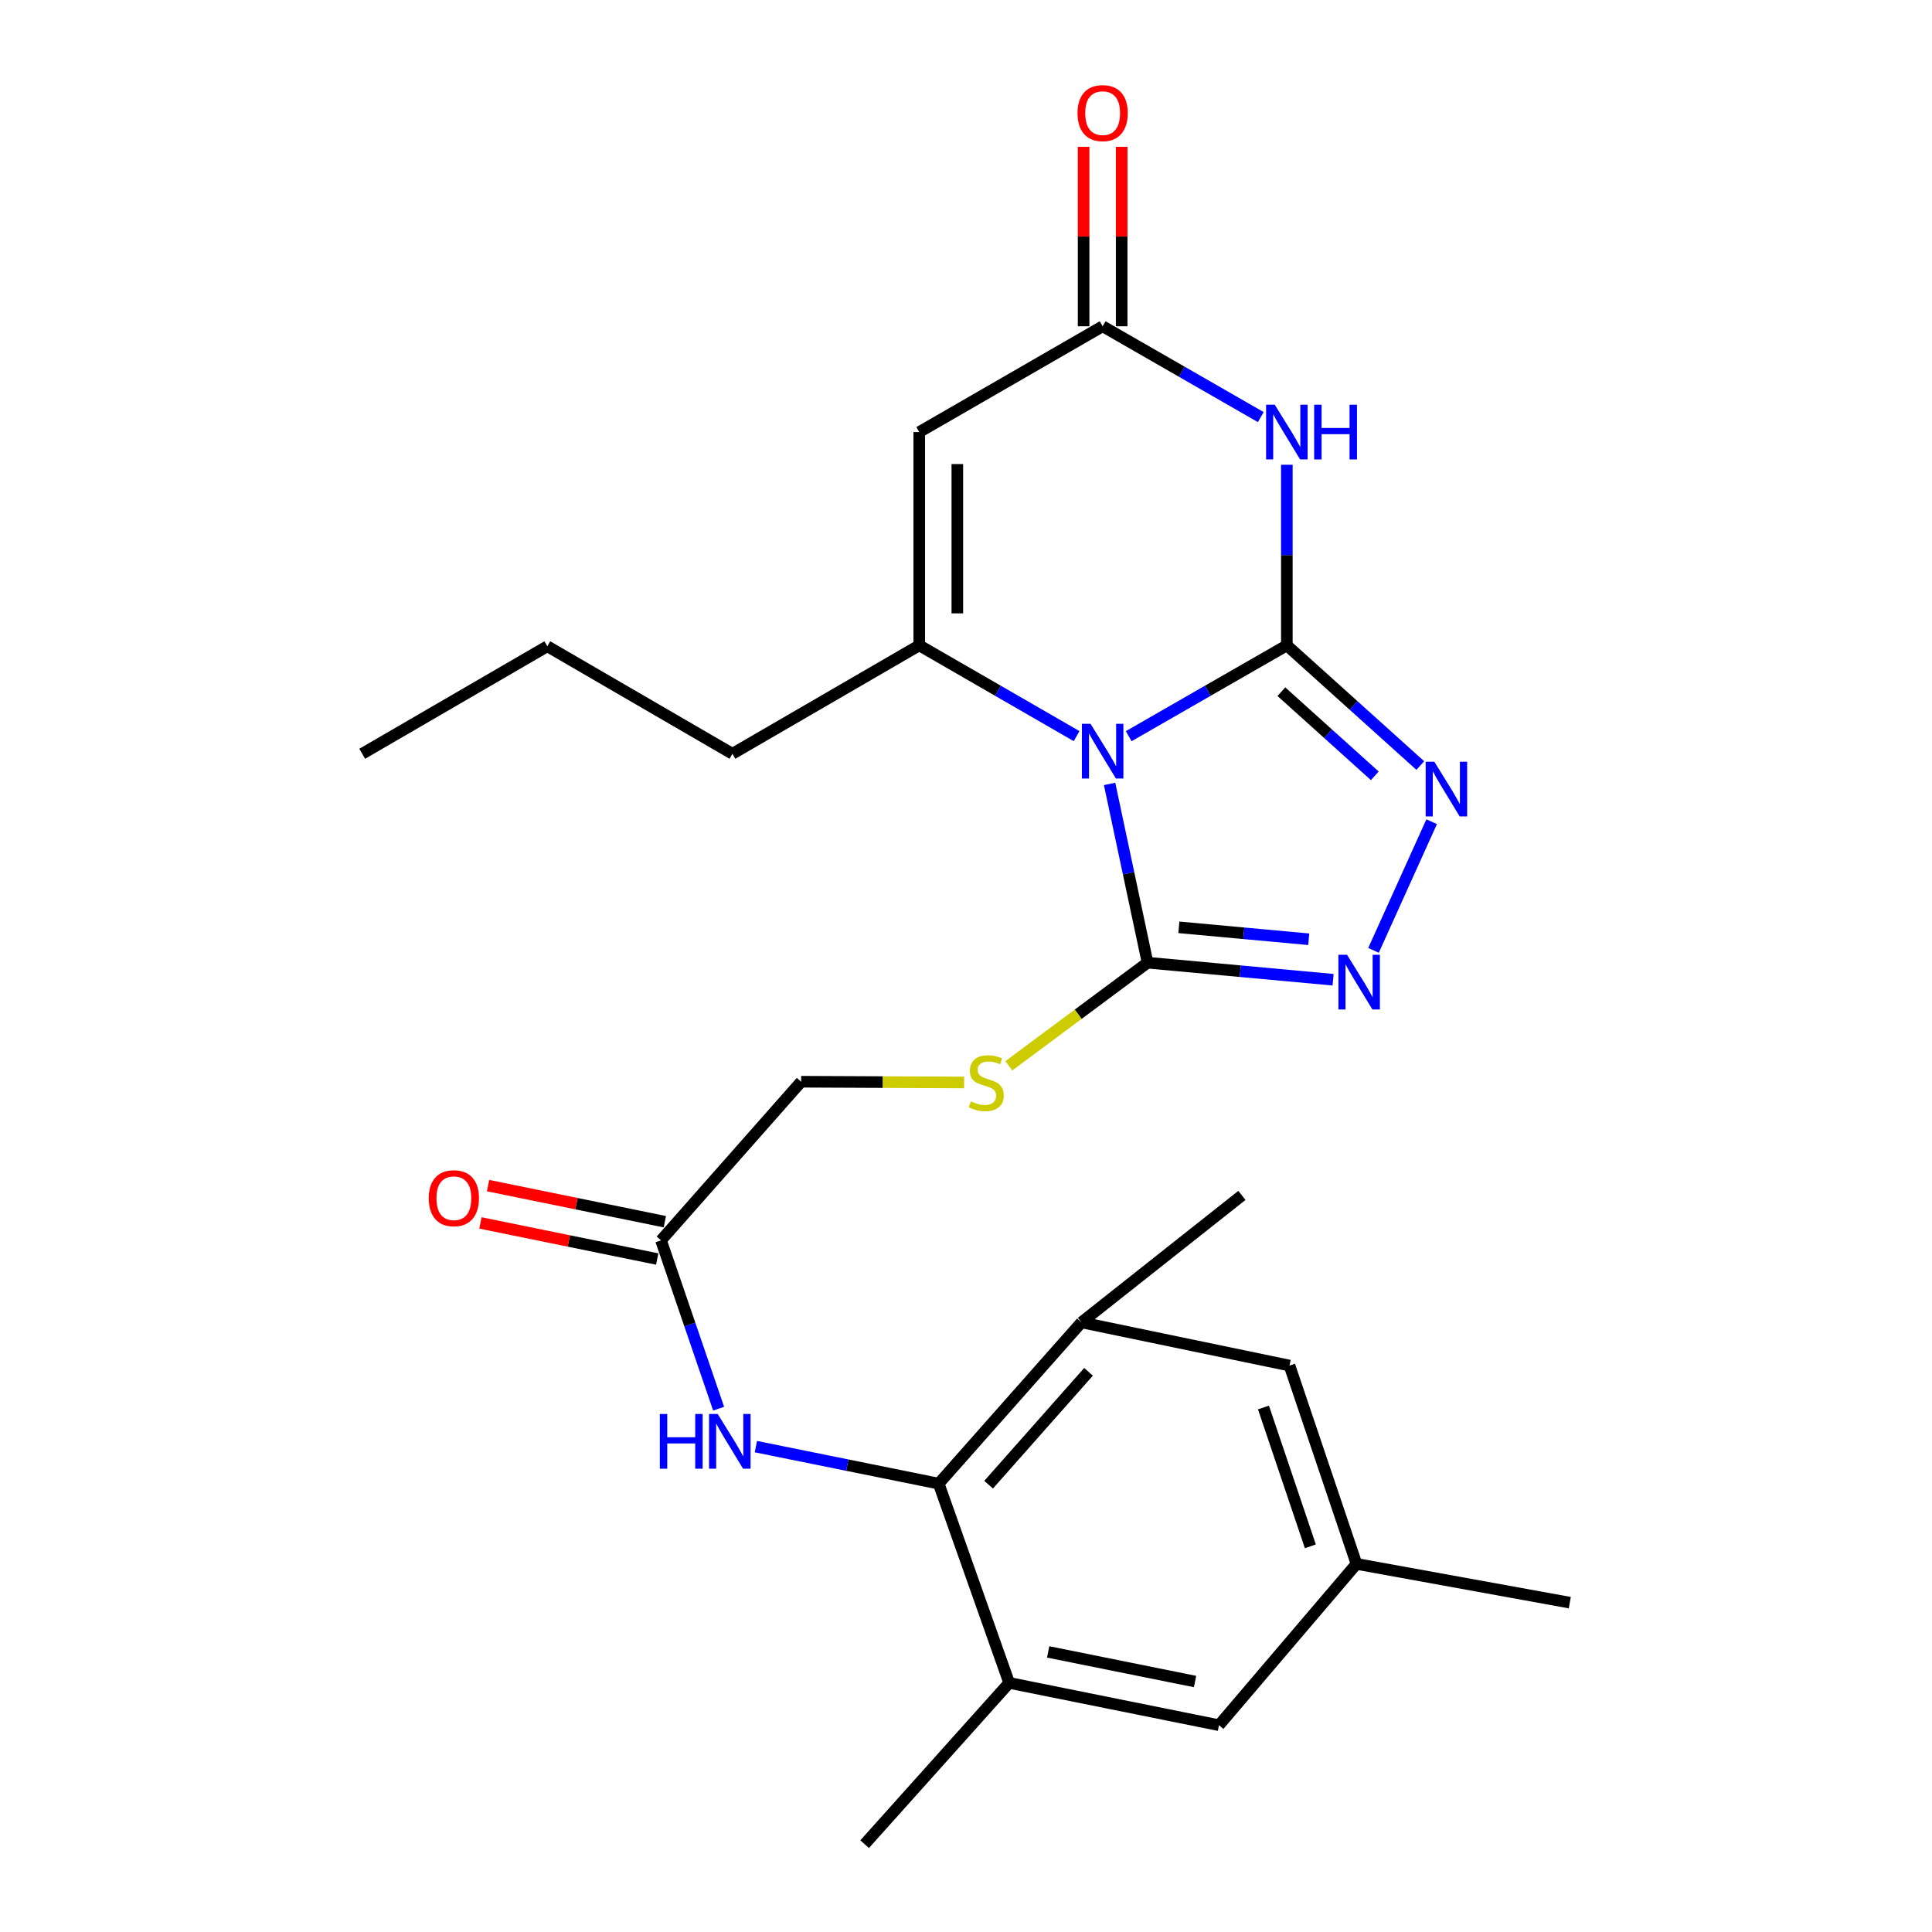 <?xml version='1.0' encoding='iso-8859-1'?>
<svg version='1.1' baseProfile='full'
              xmlns='http://www.w3.org/2000/svg'
                      xmlns:rdkit='http://www.rdkit.org/xml'
                      xmlns:xlink='http://www.w3.org/1999/xlink'
                  xml:space='preserve'
width='1000px' height='1000px' viewBox='0 0 1000 1000'>
<!-- END OF HEADER -->
<rect style='opacity:1.0;fill:#FFFFFF;stroke:none' width='1000' height='1000' x='0' y='0'> </rect>
<path class='bond-0' d='M 666.066,334.036 L 625.14,357.542' style='fill:none;fill-rule:evenodd;stroke:#000000;stroke-width:6px;stroke-linecap:butt;stroke-linejoin:miter;stroke-opacity:1' />
<path class='bond-0' d='M 625.14,357.542 L 584.214,381.049' style='fill:none;fill-rule:evenodd;stroke:#0000FF;stroke-width:6px;stroke-linecap:butt;stroke-linejoin:miter;stroke-opacity:1' />
<path class='bond-1' d='M 666.066,334.036 L 666.066,287.297' style='fill:none;fill-rule:evenodd;stroke:#000000;stroke-width:6px;stroke-linecap:butt;stroke-linejoin:miter;stroke-opacity:1' />
<path class='bond-1' d='M 666.066,287.297 L 666.066,240.559' style='fill:none;fill-rule:evenodd;stroke:#0000FF;stroke-width:6px;stroke-linecap:butt;stroke-linejoin:miter;stroke-opacity:1' />
<path class='bond-4' d='M 666.066,334.036 L 700.605,365.14' style='fill:none;fill-rule:evenodd;stroke:#000000;stroke-width:6px;stroke-linecap:butt;stroke-linejoin:miter;stroke-opacity:1' />
<path class='bond-4' d='M 700.605,365.14 L 735.143,396.244' style='fill:none;fill-rule:evenodd;stroke:#0000FF;stroke-width:6px;stroke-linecap:butt;stroke-linejoin:miter;stroke-opacity:1' />
<path class='bond-4' d='M 663.238,358.013 L 687.415,379.786' style='fill:none;fill-rule:evenodd;stroke:#000000;stroke-width:6px;stroke-linecap:butt;stroke-linejoin:miter;stroke-opacity:1' />
<path class='bond-4' d='M 687.415,379.786 L 711.592,401.559' style='fill:none;fill-rule:evenodd;stroke:#0000FF;stroke-width:6px;stroke-linecap:butt;stroke-linejoin:miter;stroke-opacity:1' />
<path class='bond-2' d='M 557.246,381.02 L 516.523,357.528' style='fill:none;fill-rule:evenodd;stroke:#0000FF;stroke-width:6px;stroke-linecap:butt;stroke-linejoin:miter;stroke-opacity:1' />
<path class='bond-2' d='M 516.523,357.528 L 475.801,334.036' style='fill:none;fill-rule:evenodd;stroke:#000000;stroke-width:6px;stroke-linecap:butt;stroke-linejoin:miter;stroke-opacity:1' />
<path class='bond-3' d='M 574.326,405.754 L 584.149,452.019' style='fill:none;fill-rule:evenodd;stroke:#0000FF;stroke-width:6px;stroke-linecap:butt;stroke-linejoin:miter;stroke-opacity:1' />
<path class='bond-3' d='M 584.149,452.019 L 593.972,498.284' style='fill:none;fill-rule:evenodd;stroke:#000000;stroke-width:6px;stroke-linecap:butt;stroke-linejoin:miter;stroke-opacity:1' />
<path class='bond-7' d='M 652.578,215.891 L 611.652,192.385' style='fill:none;fill-rule:evenodd;stroke:#0000FF;stroke-width:6px;stroke-linecap:butt;stroke-linejoin:miter;stroke-opacity:1' />
<path class='bond-7' d='M 611.652,192.385 L 570.726,168.878' style='fill:none;fill-rule:evenodd;stroke:#000000;stroke-width:6px;stroke-linecap:butt;stroke-linejoin:miter;stroke-opacity:1' />
<path class='bond-20' d='M 475.801,334.036 L 379.102,390.154' style='fill:none;fill-rule:evenodd;stroke:#000000;stroke-width:6px;stroke-linecap:butt;stroke-linejoin:miter;stroke-opacity:1' />
<path class='bond-27' d='M 475.801,334.036 L 475.801,223.639' style='fill:none;fill-rule:evenodd;stroke:#000000;stroke-width:6px;stroke-linecap:butt;stroke-linejoin:miter;stroke-opacity:1' />
<path class='bond-27' d='M 495.511,317.476 L 495.511,240.198' style='fill:none;fill-rule:evenodd;stroke:#000000;stroke-width:6px;stroke-linecap:butt;stroke-linejoin:miter;stroke-opacity:1' />
<path class='bond-12' d='M 593.972,498.284 L 558.071,524.97' style='fill:none;fill-rule:evenodd;stroke:#000000;stroke-width:6px;stroke-linecap:butt;stroke-linejoin:miter;stroke-opacity:1' />
<path class='bond-12' d='M 558.071,524.97 L 522.17,551.655' style='fill:none;fill-rule:evenodd;stroke:#CCCC00;stroke-width:6px;stroke-linecap:butt;stroke-linejoin:miter;stroke-opacity:1' />
<path class='bond-26' d='M 593.972,498.284 L 641.988,502.696' style='fill:none;fill-rule:evenodd;stroke:#000000;stroke-width:6px;stroke-linecap:butt;stroke-linejoin:miter;stroke-opacity:1' />
<path class='bond-26' d='M 641.988,502.696 L 690.004,507.108' style='fill:none;fill-rule:evenodd;stroke:#0000FF;stroke-width:6px;stroke-linecap:butt;stroke-linejoin:miter;stroke-opacity:1' />
<path class='bond-26' d='M 610.18,479.981 L 643.791,483.069' style='fill:none;fill-rule:evenodd;stroke:#000000;stroke-width:6px;stroke-linecap:butt;stroke-linejoin:miter;stroke-opacity:1' />
<path class='bond-26' d='M 643.791,483.069 L 677.402,486.157' style='fill:none;fill-rule:evenodd;stroke:#0000FF;stroke-width:6px;stroke-linecap:butt;stroke-linejoin:miter;stroke-opacity:1' />
<path class='bond-5' d='M 741.022,425.32 L 710.923,491.909' style='fill:none;fill-rule:evenodd;stroke:#0000FF;stroke-width:6px;stroke-linecap:butt;stroke-linejoin:miter;stroke-opacity:1' />
<path class='bond-6' d='M 475.801,223.639 L 570.726,168.878' style='fill:none;fill-rule:evenodd;stroke:#000000;stroke-width:6px;stroke-linecap:butt;stroke-linejoin:miter;stroke-opacity:1' />
<path class='bond-16' d='M 580.58,168.878 L 580.58,122.434' style='fill:none;fill-rule:evenodd;stroke:#000000;stroke-width:6px;stroke-linecap:butt;stroke-linejoin:miter;stroke-opacity:1' />
<path class='bond-16' d='M 580.58,122.434 L 580.58,75.99' style='fill:none;fill-rule:evenodd;stroke:#FF0000;stroke-width:6px;stroke-linecap:butt;stroke-linejoin:miter;stroke-opacity:1' />
<path class='bond-16' d='M 560.871,168.878 L 560.871,122.434' style='fill:none;fill-rule:evenodd;stroke:#000000;stroke-width:6px;stroke-linecap:butt;stroke-linejoin:miter;stroke-opacity:1' />
<path class='bond-16' d='M 560.871,122.434 L 560.871,75.99' style='fill:none;fill-rule:evenodd;stroke:#FF0000;stroke-width:6px;stroke-linecap:butt;stroke-linejoin:miter;stroke-opacity:1' />
<path class='bond-8' d='M 485.864,767.926 L 438.553,758.348' style='fill:none;fill-rule:evenodd;stroke:#000000;stroke-width:6px;stroke-linecap:butt;stroke-linejoin:miter;stroke-opacity:1' />
<path class='bond-8' d='M 438.553,758.348 L 391.242,748.77' style='fill:none;fill-rule:evenodd;stroke:#0000FF;stroke-width:6px;stroke-linecap:butt;stroke-linejoin:miter;stroke-opacity:1' />
<path class='bond-10' d='M 485.864,767.926 L 559.754,684.455' style='fill:none;fill-rule:evenodd;stroke:#000000;stroke-width:6px;stroke-linecap:butt;stroke-linejoin:miter;stroke-opacity:1' />
<path class='bond-10' d='M 511.705,768.47 L 563.428,710.04' style='fill:none;fill-rule:evenodd;stroke:#000000;stroke-width:6px;stroke-linecap:butt;stroke-linejoin:miter;stroke-opacity:1' />
<path class='bond-11' d='M 485.864,767.926 L 522.349,871.063' style='fill:none;fill-rule:evenodd;stroke:#000000;stroke-width:6px;stroke-linecap:butt;stroke-linejoin:miter;stroke-opacity:1' />
<path class='bond-9' d='M 371.958,729.129 L 357.052,685.571' style='fill:none;fill-rule:evenodd;stroke:#0000FF;stroke-width:6px;stroke-linecap:butt;stroke-linejoin:miter;stroke-opacity:1' />
<path class='bond-9' d='M 357.052,685.571 L 342.146,642.013' style='fill:none;fill-rule:evenodd;stroke:#000000;stroke-width:6px;stroke-linecap:butt;stroke-linejoin:miter;stroke-opacity:1' />
<path class='bond-15' d='M 559.754,684.455 L 667.446,706.815' style='fill:none;fill-rule:evenodd;stroke:#000000;stroke-width:6px;stroke-linecap:butt;stroke-linejoin:miter;stroke-opacity:1' />
<path class='bond-21' d='M 559.754,684.455 L 642.809,618.744' style='fill:none;fill-rule:evenodd;stroke:#000000;stroke-width:6px;stroke-linecap:butt;stroke-linejoin:miter;stroke-opacity:1' />
<path class='bond-14' d='M 522.349,871.063 L 630.95,892.963' style='fill:none;fill-rule:evenodd;stroke:#000000;stroke-width:6px;stroke-linecap:butt;stroke-linejoin:miter;stroke-opacity:1' />
<path class='bond-14' d='M 542.535,855.027 L 618.556,870.357' style='fill:none;fill-rule:evenodd;stroke:#000000;stroke-width:6px;stroke-linecap:butt;stroke-linejoin:miter;stroke-opacity:1' />
<path class='bond-22' d='M 522.349,871.063 L 447.528,954.545' style='fill:none;fill-rule:evenodd;stroke:#000000;stroke-width:6px;stroke-linecap:butt;stroke-linejoin:miter;stroke-opacity:1' />
<path class='bond-19' d='M 499.015,560.285 L 456.846,560.092' style='fill:none;fill-rule:evenodd;stroke:#CCCC00;stroke-width:6px;stroke-linecap:butt;stroke-linejoin:miter;stroke-opacity:1' />
<path class='bond-19' d='M 456.846,560.092 L 414.678,559.9' style='fill:none;fill-rule:evenodd;stroke:#000000;stroke-width:6px;stroke-linecap:butt;stroke-linejoin:miter;stroke-opacity:1' />
<path class='bond-13' d='M 342.146,642.013 L 414.678,559.9' style='fill:none;fill-rule:evenodd;stroke:#000000;stroke-width:6px;stroke-linecap:butt;stroke-linejoin:miter;stroke-opacity:1' />
<path class='bond-18' d='M 344.118,632.357 L 298.37,623.014' style='fill:none;fill-rule:evenodd;stroke:#000000;stroke-width:6px;stroke-linecap:butt;stroke-linejoin:miter;stroke-opacity:1' />
<path class='bond-18' d='M 298.37,623.014 L 252.622,613.671' style='fill:none;fill-rule:evenodd;stroke:#FF0000;stroke-width:6px;stroke-linecap:butt;stroke-linejoin:miter;stroke-opacity:1' />
<path class='bond-18' d='M 340.174,651.669 L 294.426,642.326' style='fill:none;fill-rule:evenodd;stroke:#000000;stroke-width:6px;stroke-linecap:butt;stroke-linejoin:miter;stroke-opacity:1' />
<path class='bond-18' d='M 294.426,642.326 L 248.678,632.983' style='fill:none;fill-rule:evenodd;stroke:#FF0000;stroke-width:6px;stroke-linecap:butt;stroke-linejoin:miter;stroke-opacity:1' />
<path class='bond-17' d='M 630.95,892.963 L 702.114,809.47' style='fill:none;fill-rule:evenodd;stroke:#000000;stroke-width:6px;stroke-linecap:butt;stroke-linejoin:miter;stroke-opacity:1' />
<path class='bond-28' d='M 667.446,706.815 L 702.114,809.47' style='fill:none;fill-rule:evenodd;stroke:#000000;stroke-width:6px;stroke-linecap:butt;stroke-linejoin:miter;stroke-opacity:1' />
<path class='bond-28' d='M 653.972,728.519 L 678.24,800.378' style='fill:none;fill-rule:evenodd;stroke:#000000;stroke-width:6px;stroke-linecap:butt;stroke-linejoin:miter;stroke-opacity:1' />
<path class='bond-23' d='M 702.114,809.47 L 812.522,829.53' style='fill:none;fill-rule:evenodd;stroke:#000000;stroke-width:6px;stroke-linecap:butt;stroke-linejoin:miter;stroke-opacity:1' />
<path class='bond-24' d='M 379.102,390.154 L 283.29,334.507' style='fill:none;fill-rule:evenodd;stroke:#000000;stroke-width:6px;stroke-linecap:butt;stroke-linejoin:miter;stroke-opacity:1' />
<path class='bond-25' d='M 283.29,334.507 L 187.478,390.154' style='fill:none;fill-rule:evenodd;stroke:#000000;stroke-width:6px;stroke-linecap:butt;stroke-linejoin:miter;stroke-opacity:1' />
<path  class='atom-1' d='M 564.466 374.636
L 573.746 389.636
Q 574.666 391.116, 576.146 393.796
Q 577.626 396.476, 577.706 396.636
L 577.706 374.636
L 581.466 374.636
L 581.466 402.956
L 577.586 402.956
L 567.626 386.556
Q 566.466 384.636, 565.226 382.436
Q 564.026 380.236, 563.666 379.556
L 563.666 402.956
L 559.986 402.956
L 559.986 374.636
L 564.466 374.636
' fill='#0000FF'/>
<path  class='atom-2' d='M 659.806 209.479
L 669.086 224.479
Q 670.006 225.959, 671.486 228.639
Q 672.966 231.319, 673.046 231.479
L 673.046 209.479
L 676.806 209.479
L 676.806 237.799
L 672.926 237.799
L 662.966 221.399
Q 661.806 219.479, 660.566 217.279
Q 659.366 215.079, 659.006 214.399
L 659.006 237.799
L 655.326 237.799
L 655.326 209.479
L 659.806 209.479
' fill='#0000FF'/>
<path  class='atom-2' d='M 680.206 209.479
L 684.046 209.479
L 684.046 221.519
L 698.526 221.519
L 698.526 209.479
L 702.366 209.479
L 702.366 237.799
L 698.526 237.799
L 698.526 224.719
L 684.046 224.719
L 684.046 237.799
L 680.206 237.799
L 680.206 209.479
' fill='#0000FF'/>
<path  class='atom-5' d='M 742.402 394.258
L 751.682 409.258
Q 752.602 410.738, 754.082 413.418
Q 755.562 416.098, 755.642 416.258
L 755.642 394.258
L 759.402 394.258
L 759.402 422.578
L 755.522 422.578
L 745.562 406.178
Q 744.402 404.258, 743.162 402.058
Q 741.962 399.858, 741.602 399.178
L 741.602 422.578
L 737.922 422.578
L 737.922 394.258
L 742.402 394.258
' fill='#0000FF'/>
<path  class='atom-6' d='M 697.233 494.187
L 706.513 509.187
Q 707.433 510.667, 708.913 513.347
Q 710.393 516.027, 710.473 516.187
L 710.473 494.187
L 714.233 494.187
L 714.233 522.507
L 710.353 522.507
L 700.393 506.107
Q 699.233 504.187, 697.993 501.987
Q 696.793 499.787, 696.433 499.107
L 696.433 522.507
L 692.753 522.507
L 692.753 494.187
L 697.233 494.187
' fill='#0000FF'/>
<path  class='atom-10' d='M 341.524 731.877
L 345.364 731.877
L 345.364 743.917
L 359.844 743.917
L 359.844 731.877
L 363.684 731.877
L 363.684 760.197
L 359.844 760.197
L 359.844 747.117
L 345.364 747.117
L 345.364 760.197
L 341.524 760.197
L 341.524 731.877
' fill='#0000FF'/>
<path  class='atom-10' d='M 371.484 731.877
L 380.764 746.877
Q 381.684 748.357, 383.164 751.037
Q 384.644 753.717, 384.724 753.877
L 384.724 731.877
L 388.484 731.877
L 388.484 760.197
L 384.604 760.197
L 374.644 743.797
Q 373.484 741.877, 372.244 739.677
Q 371.044 737.477, 370.684 736.797
L 370.684 760.197
L 367.004 760.197
L 367.004 731.877
L 371.484 731.877
' fill='#0000FF'/>
<path  class='atom-13' d='M 502.49 570.058
Q 502.81 570.178, 504.13 570.738
Q 505.45 571.298, 506.89 571.658
Q 508.37 571.978, 509.81 571.978
Q 512.49 571.978, 514.05 570.698
Q 515.61 569.378, 515.61 567.098
Q 515.61 565.538, 514.81 564.578
Q 514.05 563.618, 512.85 563.098
Q 511.65 562.578, 509.65 561.978
Q 507.13 561.218, 505.61 560.498
Q 504.13 559.778, 503.05 558.258
Q 502.01 556.738, 502.01 554.178
Q 502.01 550.618, 504.41 548.418
Q 506.85 546.218, 511.65 546.218
Q 514.93 546.218, 518.65 547.778
L 517.73 550.858
Q 514.33 549.458, 511.77 549.458
Q 509.01 549.458, 507.49 550.618
Q 505.97 551.738, 506.01 553.698
Q 506.01 555.218, 506.77 556.138
Q 507.57 557.058, 508.69 557.578
Q 509.85 558.098, 511.77 558.698
Q 514.33 559.498, 515.85 560.298
Q 517.37 561.098, 518.45 562.738
Q 519.57 564.338, 519.57 567.098
Q 519.57 571.018, 516.93 573.138
Q 514.33 575.218, 509.97 575.218
Q 507.45 575.218, 505.53 574.658
Q 503.65 574.138, 501.41 573.218
L 502.49 570.058
' fill='#CCCC00'/>
<path  class='atom-17' d='M 557.726 58.55
Q 557.726 51.75, 561.086 47.95
Q 564.446 44.15, 570.726 44.15
Q 577.006 44.15, 580.366 47.95
Q 583.726 51.75, 583.726 58.55
Q 583.726 65.43, 580.326 69.35
Q 576.926 73.23, 570.726 73.23
Q 564.486 73.23, 561.086 69.35
Q 557.726 65.47, 557.726 58.55
M 570.726 70.03
Q 575.046 70.03, 577.366 67.15
Q 579.726 64.23, 579.726 58.55
Q 579.726 52.99, 577.366 50.19
Q 575.046 47.35, 570.726 47.35
Q 566.406 47.35, 564.046 50.15
Q 561.726 52.95, 561.726 58.55
Q 561.726 64.27, 564.046 67.15
Q 566.406 70.03, 570.726 70.03
' fill='#FF0000'/>
<path  class='atom-19' d='M 221.914 620.193
Q 221.914 613.393, 225.274 609.593
Q 228.634 605.793, 234.914 605.793
Q 241.194 605.793, 244.554 609.593
Q 247.914 613.393, 247.914 620.193
Q 247.914 627.073, 244.514 630.993
Q 241.114 634.873, 234.914 634.873
Q 228.674 634.873, 225.274 630.993
Q 221.914 627.113, 221.914 620.193
M 234.914 631.673
Q 239.234 631.673, 241.554 628.793
Q 243.914 625.873, 243.914 620.193
Q 243.914 614.633, 241.554 611.833
Q 239.234 608.993, 234.914 608.993
Q 230.594 608.993, 228.234 611.793
Q 225.914 614.593, 225.914 620.193
Q 225.914 625.913, 228.234 628.793
Q 230.594 631.673, 234.914 631.673
' fill='#FF0000'/>
</svg>
